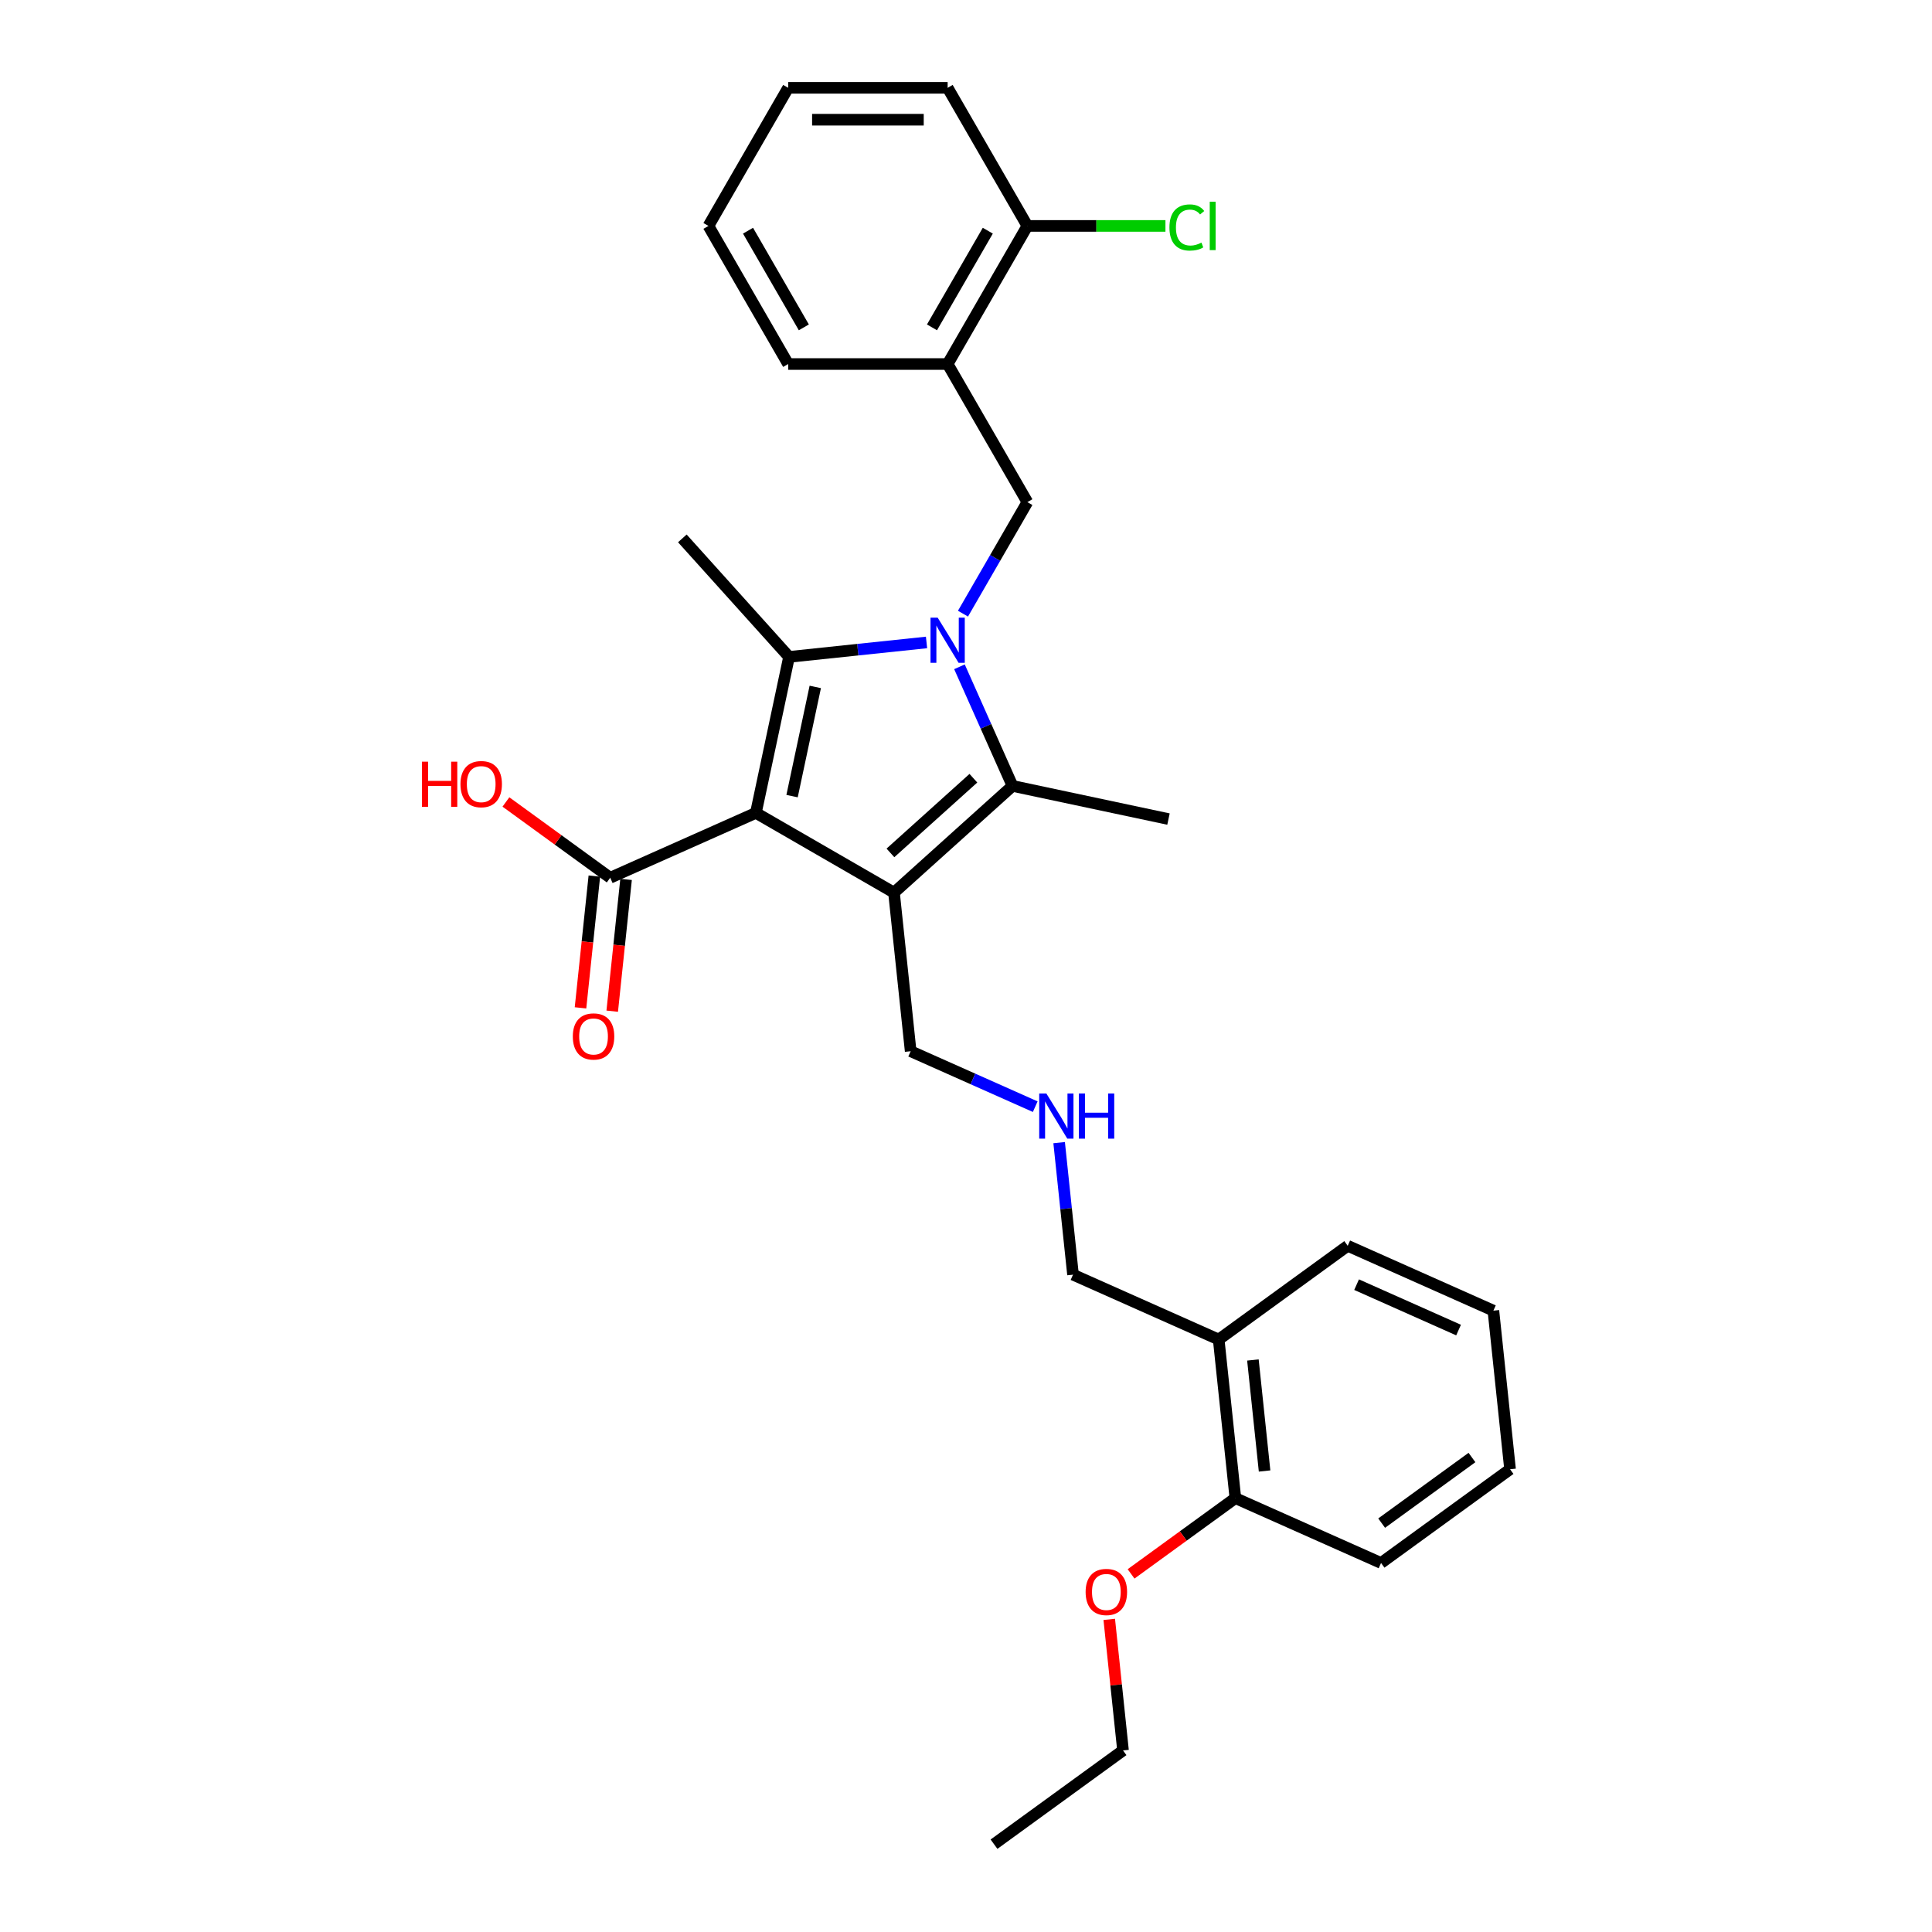 <?xml version='1.0' encoding='iso-8859-1'?>
<svg version='1.1' baseProfile='full'
              xmlns='http://www.w3.org/2000/svg'
                      xmlns:rdkit='http://www.rdkit.org/xml'
                      xmlns:xlink='http://www.w3.org/1999/xlink'
                  xml:space='preserve'
width='1000px' height='1000px' viewBox='0 0 1000 1000'>
<!-- END OF HEADER -->
<rect style='opacity:1.0;fill:#FFFFFF;stroke:none' width='1000' height='1000' x='0' y='0'> </rect>
<path class='bond-1' d='M 391.249,420.747 L 462.731,462.017' style='fill:none;fill-rule:evenodd;stroke:#000000;stroke-width:6px;stroke-linecap:butt;stroke-linejoin:miter;stroke-opacity:1' />
<path class='bond-2' d='M 391.249,420.747 L 408.41,340.01' style='fill:none;fill-rule:evenodd;stroke:#000000;stroke-width:6px;stroke-linecap:butt;stroke-linejoin:miter;stroke-opacity:1' />
<path class='bond-2' d='M 409.97,412.068 L 421.983,355.553' style='fill:none;fill-rule:evenodd;stroke:#000000;stroke-width:6px;stroke-linecap:butt;stroke-linejoin:miter;stroke-opacity:1' />
<path class='bond-5' d='M 391.249,420.747 L 315.845,454.319' style='fill:none;fill-rule:evenodd;stroke:#000000;stroke-width:6px;stroke-linecap:butt;stroke-linejoin:miter;stroke-opacity:1' />
<path class='bond-0' d='M 479.57,332.531 L 443.99,336.271' style='fill:none;fill-rule:evenodd;stroke:#0000FF;stroke-width:6px;stroke-linecap:butt;stroke-linejoin:miter;stroke-opacity:1' />
<path class='bond-0' d='M 443.99,336.271 L 408.41,340.01' style='fill:none;fill-rule:evenodd;stroke:#000000;stroke-width:6px;stroke-linecap:butt;stroke-linejoin:miter;stroke-opacity:1' />
<path class='bond-4' d='M 498.437,317.631 L 515.103,288.766' style='fill:none;fill-rule:evenodd;stroke:#0000FF;stroke-width:6px;stroke-linecap:butt;stroke-linejoin:miter;stroke-opacity:1' />
<path class='bond-4' d='M 515.103,288.766 L 531.768,259.9' style='fill:none;fill-rule:evenodd;stroke:#000000;stroke-width:6px;stroke-linecap:butt;stroke-linejoin:miter;stroke-opacity:1' />
<path class='bond-29' d='M 496.621,345.134 L 510.345,375.96' style='fill:none;fill-rule:evenodd;stroke:#0000FF;stroke-width:6px;stroke-linecap:butt;stroke-linejoin:miter;stroke-opacity:1' />
<path class='bond-29' d='M 510.345,375.96 L 524.07,406.787' style='fill:none;fill-rule:evenodd;stroke:#000000;stroke-width:6px;stroke-linecap:butt;stroke-linejoin:miter;stroke-opacity:1' />
<path class='bond-3' d='M 462.731,462.017 L 524.07,406.787' style='fill:none;fill-rule:evenodd;stroke:#000000;stroke-width:6px;stroke-linecap:butt;stroke-linejoin:miter;stroke-opacity:1' />
<path class='bond-3' d='M 460.886,441.464 L 503.823,402.803' style='fill:none;fill-rule:evenodd;stroke:#000000;stroke-width:6px;stroke-linecap:butt;stroke-linejoin:miter;stroke-opacity:1' />
<path class='bond-10' d='M 462.731,462.017 L 471.359,544.105' style='fill:none;fill-rule:evenodd;stroke:#000000;stroke-width:6px;stroke-linecap:butt;stroke-linejoin:miter;stroke-opacity:1' />
<path class='bond-13' d='M 408.41,340.01 L 353.18,278.671' style='fill:none;fill-rule:evenodd;stroke:#000000;stroke-width:6px;stroke-linecap:butt;stroke-linejoin:miter;stroke-opacity:1' />
<path class='bond-15' d='M 524.07,406.787 L 604.807,423.948' style='fill:none;fill-rule:evenodd;stroke:#000000;stroke-width:6px;stroke-linecap:butt;stroke-linejoin:miter;stroke-opacity:1' />
<path class='bond-6' d='M 531.768,259.9 L 490.498,188.418' style='fill:none;fill-rule:evenodd;stroke:#000000;stroke-width:6px;stroke-linecap:butt;stroke-linejoin:miter;stroke-opacity:1' />
<path class='bond-9' d='M 307.636,453.456 L 304.052,487.559' style='fill:none;fill-rule:evenodd;stroke:#000000;stroke-width:6px;stroke-linecap:butt;stroke-linejoin:miter;stroke-opacity:1' />
<path class='bond-9' d='M 304.052,487.559 L 300.467,521.661' style='fill:none;fill-rule:evenodd;stroke:#FF0000;stroke-width:6px;stroke-linecap:butt;stroke-linejoin:miter;stroke-opacity:1' />
<path class='bond-9' d='M 324.054,455.182 L 320.469,489.284' style='fill:none;fill-rule:evenodd;stroke:#000000;stroke-width:6px;stroke-linecap:butt;stroke-linejoin:miter;stroke-opacity:1' />
<path class='bond-9' d='M 320.469,489.284 L 316.885,523.387' style='fill:none;fill-rule:evenodd;stroke:#FF0000;stroke-width:6px;stroke-linecap:butt;stroke-linejoin:miter;stroke-opacity:1' />
<path class='bond-14' d='M 315.845,454.319 L 288.853,434.709' style='fill:none;fill-rule:evenodd;stroke:#000000;stroke-width:6px;stroke-linecap:butt;stroke-linejoin:miter;stroke-opacity:1' />
<path class='bond-14' d='M 288.853,434.709 L 261.862,415.098' style='fill:none;fill-rule:evenodd;stroke:#FF0000;stroke-width:6px;stroke-linecap:butt;stroke-linejoin:miter;stroke-opacity:1' />
<path class='bond-8' d='M 490.498,188.418 L 531.768,116.937' style='fill:none;fill-rule:evenodd;stroke:#000000;stroke-width:6px;stroke-linecap:butt;stroke-linejoin:miter;stroke-opacity:1' />
<path class='bond-8' d='M 482.392,169.442 L 511.281,119.405' style='fill:none;fill-rule:evenodd;stroke:#000000;stroke-width:6px;stroke-linecap:butt;stroke-linejoin:miter;stroke-opacity:1' />
<path class='bond-19' d='M 490.498,188.418 L 407.958,188.418' style='fill:none;fill-rule:evenodd;stroke:#000000;stroke-width:6px;stroke-linecap:butt;stroke-linejoin:miter;stroke-opacity:1' />
<path class='bond-7' d='M 630.795,693.337 L 555.391,659.765' style='fill:none;fill-rule:evenodd;stroke:#000000;stroke-width:6px;stroke-linecap:butt;stroke-linejoin:miter;stroke-opacity:1' />
<path class='bond-11' d='M 630.795,693.337 L 639.423,775.425' style='fill:none;fill-rule:evenodd;stroke:#000000;stroke-width:6px;stroke-linecap:butt;stroke-linejoin:miter;stroke-opacity:1' />
<path class='bond-11' d='M 648.507,703.925 L 654.546,761.387' style='fill:none;fill-rule:evenodd;stroke:#000000;stroke-width:6px;stroke-linecap:butt;stroke-linejoin:miter;stroke-opacity:1' />
<path class='bond-20' d='M 630.795,693.337 L 697.572,644.821' style='fill:none;fill-rule:evenodd;stroke:#000000;stroke-width:6px;stroke-linecap:butt;stroke-linejoin:miter;stroke-opacity:1' />
<path class='bond-16' d='M 531.768,116.937 L 567.5,116.937' style='fill:none;fill-rule:evenodd;stroke:#000000;stroke-width:6px;stroke-linecap:butt;stroke-linejoin:miter;stroke-opacity:1' />
<path class='bond-16' d='M 567.5,116.937 L 603.232,116.937' style='fill:none;fill-rule:evenodd;stroke:#00CC00;stroke-width:6px;stroke-linecap:butt;stroke-linejoin:miter;stroke-opacity:1' />
<path class='bond-21' d='M 531.768,116.937 L 490.498,45.455' style='fill:none;fill-rule:evenodd;stroke:#000000;stroke-width:6px;stroke-linecap:butt;stroke-linejoin:miter;stroke-opacity:1' />
<path class='bond-12' d='M 471.359,544.105 L 503.597,558.458' style='fill:none;fill-rule:evenodd;stroke:#000000;stroke-width:6px;stroke-linecap:butt;stroke-linejoin:miter;stroke-opacity:1' />
<path class='bond-12' d='M 503.597,558.458 L 535.835,572.812' style='fill:none;fill-rule:evenodd;stroke:#0000FF;stroke-width:6px;stroke-linecap:butt;stroke-linejoin:miter;stroke-opacity:1' />
<path class='bond-18' d='M 639.423,775.425 L 612.432,795.036' style='fill:none;fill-rule:evenodd;stroke:#000000;stroke-width:6px;stroke-linecap:butt;stroke-linejoin:miter;stroke-opacity:1' />
<path class='bond-18' d='M 612.432,795.036 L 585.44,814.646' style='fill:none;fill-rule:evenodd;stroke:#FF0000;stroke-width:6px;stroke-linecap:butt;stroke-linejoin:miter;stroke-opacity:1' />
<path class='bond-22' d='M 639.423,775.425 L 714.827,808.998' style='fill:none;fill-rule:evenodd;stroke:#000000;stroke-width:6px;stroke-linecap:butt;stroke-linejoin:miter;stroke-opacity:1' />
<path class='bond-17' d='M 548.208,591.428 L 551.8,625.597' style='fill:none;fill-rule:evenodd;stroke:#0000FF;stroke-width:6px;stroke-linecap:butt;stroke-linejoin:miter;stroke-opacity:1' />
<path class='bond-17' d='M 551.8,625.597 L 555.391,659.765' style='fill:none;fill-rule:evenodd;stroke:#000000;stroke-width:6px;stroke-linecap:butt;stroke-linejoin:miter;stroke-opacity:1' />
<path class='bond-23' d='M 574.144,838.188 L 577.709,872.109' style='fill:none;fill-rule:evenodd;stroke:#FF0000;stroke-width:6px;stroke-linecap:butt;stroke-linejoin:miter;stroke-opacity:1' />
<path class='bond-23' d='M 577.709,872.109 L 581.274,906.03' style='fill:none;fill-rule:evenodd;stroke:#000000;stroke-width:6px;stroke-linecap:butt;stroke-linejoin:miter;stroke-opacity:1' />
<path class='bond-24' d='M 407.958,188.418 L 366.688,116.937' style='fill:none;fill-rule:evenodd;stroke:#000000;stroke-width:6px;stroke-linecap:butt;stroke-linejoin:miter;stroke-opacity:1' />
<path class='bond-24' d='M 416.064,169.442 L 387.175,119.405' style='fill:none;fill-rule:evenodd;stroke:#000000;stroke-width:6px;stroke-linecap:butt;stroke-linejoin:miter;stroke-opacity:1' />
<path class='bond-26' d='M 697.572,644.821 L 772.976,678.394' style='fill:none;fill-rule:evenodd;stroke:#000000;stroke-width:6px;stroke-linecap:butt;stroke-linejoin:miter;stroke-opacity:1' />
<path class='bond-26' d='M 702.168,664.938 L 754.951,688.439' style='fill:none;fill-rule:evenodd;stroke:#000000;stroke-width:6px;stroke-linecap:butt;stroke-linejoin:miter;stroke-opacity:1' />
<path class='bond-30' d='M 490.498,45.455 L 407.958,45.455' style='fill:none;fill-rule:evenodd;stroke:#000000;stroke-width:6px;stroke-linecap:butt;stroke-linejoin:miter;stroke-opacity:1' />
<path class='bond-30' d='M 478.117,61.963 L 420.339,61.963' style='fill:none;fill-rule:evenodd;stroke:#000000;stroke-width:6px;stroke-linecap:butt;stroke-linejoin:miter;stroke-opacity:1' />
<path class='bond-31' d='M 714.827,808.998 L 781.604,760.482' style='fill:none;fill-rule:evenodd;stroke:#000000;stroke-width:6px;stroke-linecap:butt;stroke-linejoin:miter;stroke-opacity:1' />
<path class='bond-31' d='M 715.141,788.365 L 761.884,754.404' style='fill:none;fill-rule:evenodd;stroke:#000000;stroke-width:6px;stroke-linecap:butt;stroke-linejoin:miter;stroke-opacity:1' />
<path class='bond-25' d='M 581.274,906.03 L 514.498,954.545' style='fill:none;fill-rule:evenodd;stroke:#000000;stroke-width:6px;stroke-linecap:butt;stroke-linejoin:miter;stroke-opacity:1' />
<path class='bond-27' d='M 366.688,116.937 L 407.958,45.455' style='fill:none;fill-rule:evenodd;stroke:#000000;stroke-width:6px;stroke-linecap:butt;stroke-linejoin:miter;stroke-opacity:1' />
<path class='bond-28' d='M 772.976,678.394 L 781.604,760.482' style='fill:none;fill-rule:evenodd;stroke:#000000;stroke-width:6px;stroke-linecap:butt;stroke-linejoin:miter;stroke-opacity:1' />
<path  class='atom-1' d='M 485.331 319.695
L 492.991 332.076
Q 493.75 333.297, 494.972 335.509
Q 496.193 337.721, 496.26 337.854
L 496.26 319.695
L 499.363 319.695
L 499.363 343.07
L 496.16 343.07
L 487.939 329.533
Q 486.982 327.949, 485.958 326.133
Q 484.968 324.317, 484.671 323.756
L 484.671 343.07
L 481.633 343.07
L 481.633 319.695
L 485.331 319.695
' fill='#0000FF'/>
<path  class='atom-10' d='M 296.487 536.473
Q 296.487 530.86, 299.26 527.724
Q 302.033 524.587, 307.217 524.587
Q 312.4 524.587, 315.174 527.724
Q 317.947 530.86, 317.947 536.473
Q 317.947 542.152, 315.141 545.387
Q 312.334 548.59, 307.217 548.59
Q 302.066 548.59, 299.26 545.387
Q 296.487 542.185, 296.487 536.473
M 307.217 545.949
Q 310.783 545.949, 312.698 543.571
Q 314.646 541.161, 314.646 536.473
Q 314.646 531.884, 312.698 529.573
Q 310.783 527.229, 307.217 527.229
Q 303.651 527.229, 301.703 529.54
Q 299.788 531.851, 299.788 536.473
Q 299.788 541.194, 301.703 543.571
Q 303.651 545.949, 307.217 545.949
' fill='#FF0000'/>
<path  class='atom-13' d='M 541.596 565.989
L 549.256 578.37
Q 550.015 579.592, 551.237 581.804
Q 552.458 584.016, 552.524 584.148
L 552.524 565.989
L 555.628 565.989
L 555.628 589.365
L 552.425 589.365
L 544.204 575.828
Q 543.247 574.243, 542.223 572.428
Q 541.233 570.612, 540.936 570.05
L 540.936 589.365
L 537.898 589.365
L 537.898 565.989
L 541.596 565.989
' fill='#0000FF'/>
<path  class='atom-13' d='M 558.434 565.989
L 561.604 565.989
L 561.604 575.927
L 573.556 575.927
L 573.556 565.989
L 576.725 565.989
L 576.725 589.365
L 573.556 589.365
L 573.556 578.569
L 561.604 578.569
L 561.604 589.365
L 558.434 589.365
L 558.434 565.989
' fill='#0000FF'/>
<path  class='atom-15' d='M 218.396 394.247
L 221.566 394.247
L 221.566 404.185
L 233.518 404.185
L 233.518 394.247
L 236.687 394.247
L 236.687 417.623
L 233.518 417.623
L 233.518 406.826
L 221.566 406.826
L 221.566 417.623
L 218.396 417.623
L 218.396 394.247
' fill='#FF0000'/>
<path  class='atom-15' d='M 238.338 405.869
Q 238.338 400.256, 241.111 397.12
Q 243.885 393.983, 249.068 393.983
Q 254.252 393.983, 257.025 397.12
Q 259.798 400.256, 259.798 405.869
Q 259.798 411.548, 256.992 414.783
Q 254.186 417.986, 249.068 417.986
Q 243.918 417.986, 241.111 414.783
Q 238.338 411.581, 238.338 405.869
M 249.068 415.345
Q 252.634 415.345, 254.549 412.967
Q 256.497 410.557, 256.497 405.869
Q 256.497 401.28, 254.549 398.969
Q 252.634 396.624, 249.068 396.624
Q 245.503 396.624, 243.555 398.936
Q 241.64 401.247, 241.64 405.869
Q 241.64 410.59, 243.555 412.967
Q 245.503 415.345, 249.068 415.345
' fill='#FF0000'/>
<path  class='atom-17' d='M 605.295 117.745
Q 605.295 111.935, 608.003 108.897
Q 610.743 105.827, 615.926 105.827
Q 620.747 105.827, 623.322 109.227
L 621.143 111.01
Q 619.261 108.534, 615.926 108.534
Q 612.394 108.534, 610.512 110.911
Q 608.663 113.255, 608.663 117.745
Q 608.663 122.368, 610.578 124.745
Q 612.526 127.122, 616.29 127.122
Q 618.865 127.122, 621.869 125.57
L 622.794 128.046
Q 621.572 128.839, 619.723 129.301
Q 617.874 129.763, 615.827 129.763
Q 610.743 129.763, 608.003 126.66
Q 605.295 123.556, 605.295 117.745
' fill='#00CC00'/>
<path  class='atom-17' d='M 626.161 104.407
L 629.199 104.407
L 629.199 129.466
L 626.161 129.466
L 626.161 104.407
' fill='#00CC00'/>
<path  class='atom-19' d='M 561.916 824.007
Q 561.916 818.395, 564.69 815.258
Q 567.463 812.122, 572.646 812.122
Q 577.83 812.122, 580.603 815.258
Q 583.377 818.395, 583.377 824.007
Q 583.377 829.686, 580.57 832.922
Q 577.764 836.124, 572.646 836.124
Q 567.496 836.124, 564.69 832.922
Q 561.916 829.719, 561.916 824.007
M 572.646 833.483
Q 576.212 833.483, 578.127 831.106
Q 580.075 828.696, 580.075 824.007
Q 580.075 819.418, 578.127 817.107
Q 576.212 814.763, 572.646 814.763
Q 569.081 814.763, 567.133 817.074
Q 565.218 819.385, 565.218 824.007
Q 565.218 828.729, 567.133 831.106
Q 569.081 833.483, 572.646 833.483
' fill='#FF0000'/>
</svg>
